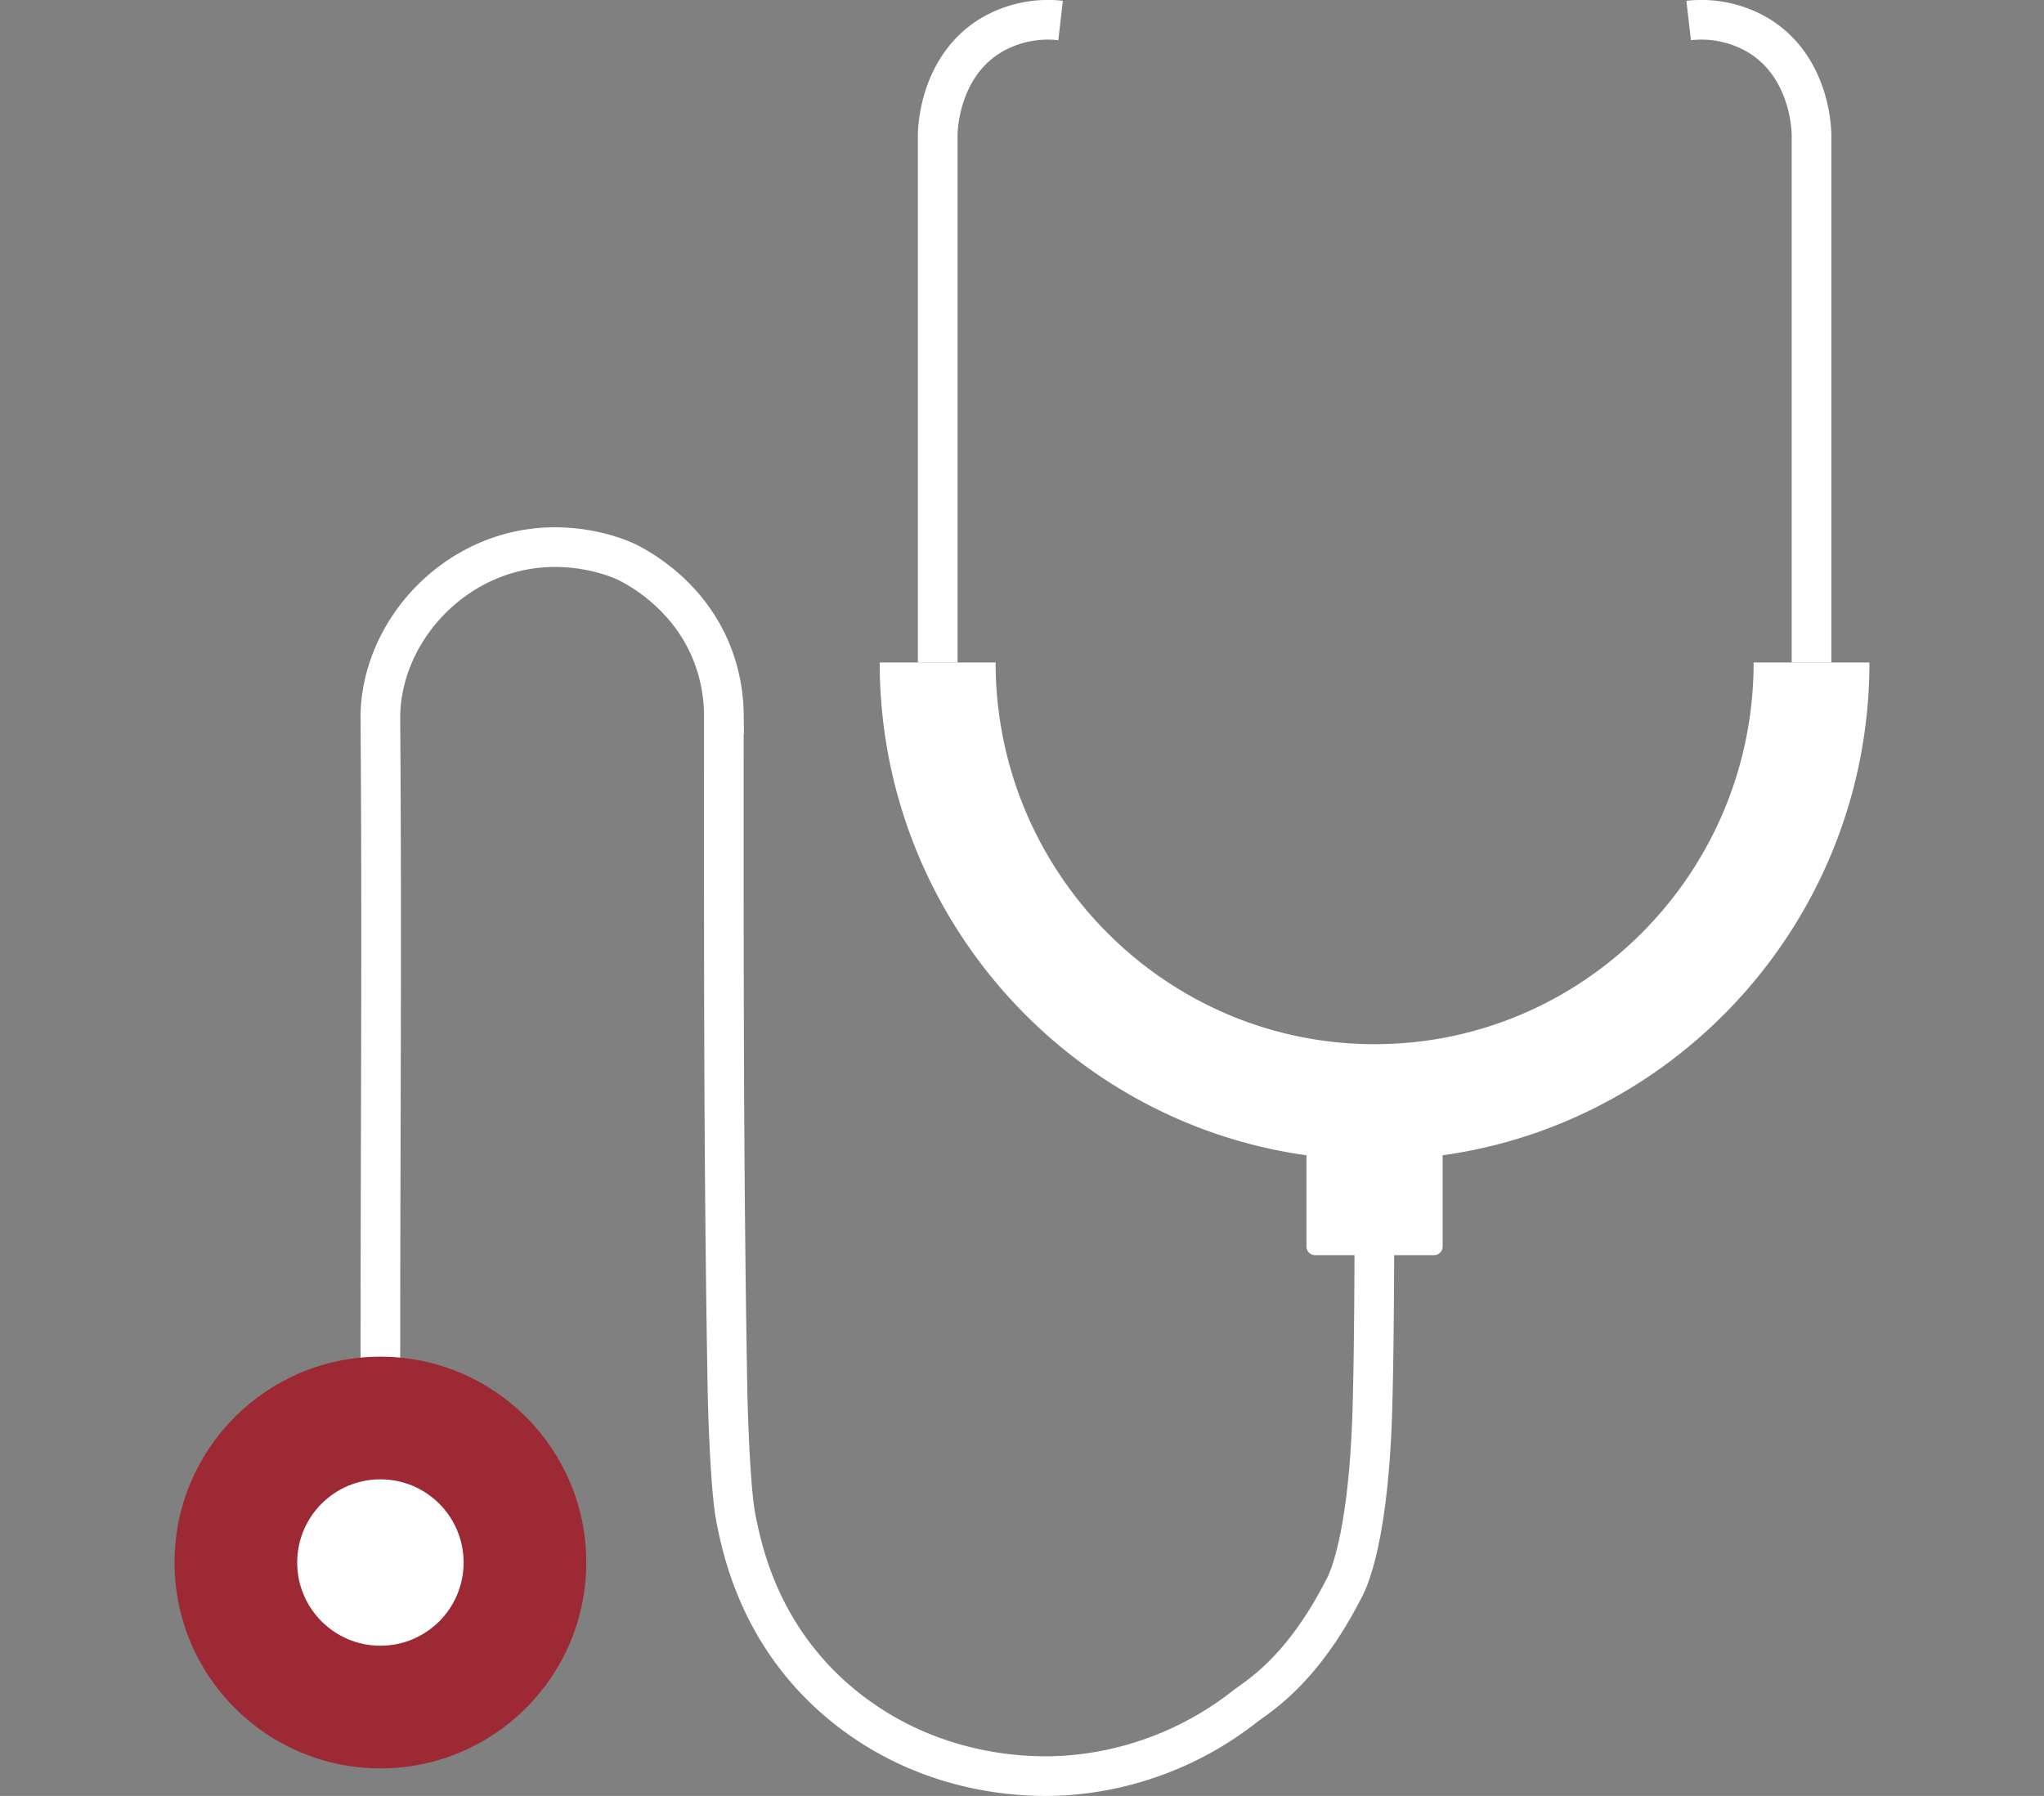 <svg id="Ebene_2" data-name="Ebene 2" xmlns="http://www.w3.org/2000/svg" viewBox="0 0 566.93 498.21"><rect x="0" y="0" width="566.93" height="498.21" fill="#808080" stroke="none"/><defs><style>.cls-1{fill:none;stroke:#fff;stroke-miterlimit:10;stroke-width:11px}.cls-3{fill:#fff}</style></defs><path class="cls-1" d="M381.27 329.32c-.11 10.66 0 39.21-.6 60.92-.85 31-5.18 45-7.61 49.83-11.91 23.63-24.13 30.44-27.92 33.42a90.49 90.49 0 0 1-49.83 19.05c-7.77.48-35.2 1.16-60.09-18.32-24-18.77-29.18-43.43-31.07-52.84-1.62-8.07-2.27-29.93-2.38-36.27-1.13-64.72-1-122.43-1-187.16a47.42 47.42 0 0 0-3.66-17.59c-6.08-14.42-17.77-21.6-22.72-24.18-3.68-1.92-24.49-10.32-45.73 2.86-14.42 9-23.28 24.75-23.16 40.38.46 59.6 0 119.21 0 178.82"/><circle cx="105.51" cy="433.45" r="57.1" style="fill:#9c2933"/><circle class="cls-3" cx="105.51" cy="433.45" r="23.08"/><path class="cls-1" d="M294.17 5.69a31 31 0 0 0-19.79 4.4c-14.06 8.91-14.29 26.2-14.29 27.48v146.22M468.37 5.69a31 31 0 0 1 19.79 4.4c14.06 8.91 14.29 26.2 14.29 27.48v146.22"/><path class="cls-3" d="M518.51 183.78h-32.12c0 58.38-47.16 105.88-105.12 105.88s-105.12-47.5-105.12-105.88H244c0 69.66 51.59 127.42 118.37 136.7v25.33a2.39 2.39 0 0 0 2.38 2.38h33a2.39 2.39 0 0 0 2.38-2.38v-25.33c66.79-9.28 118.38-67.04 118.38-136.7Z"/></svg>
